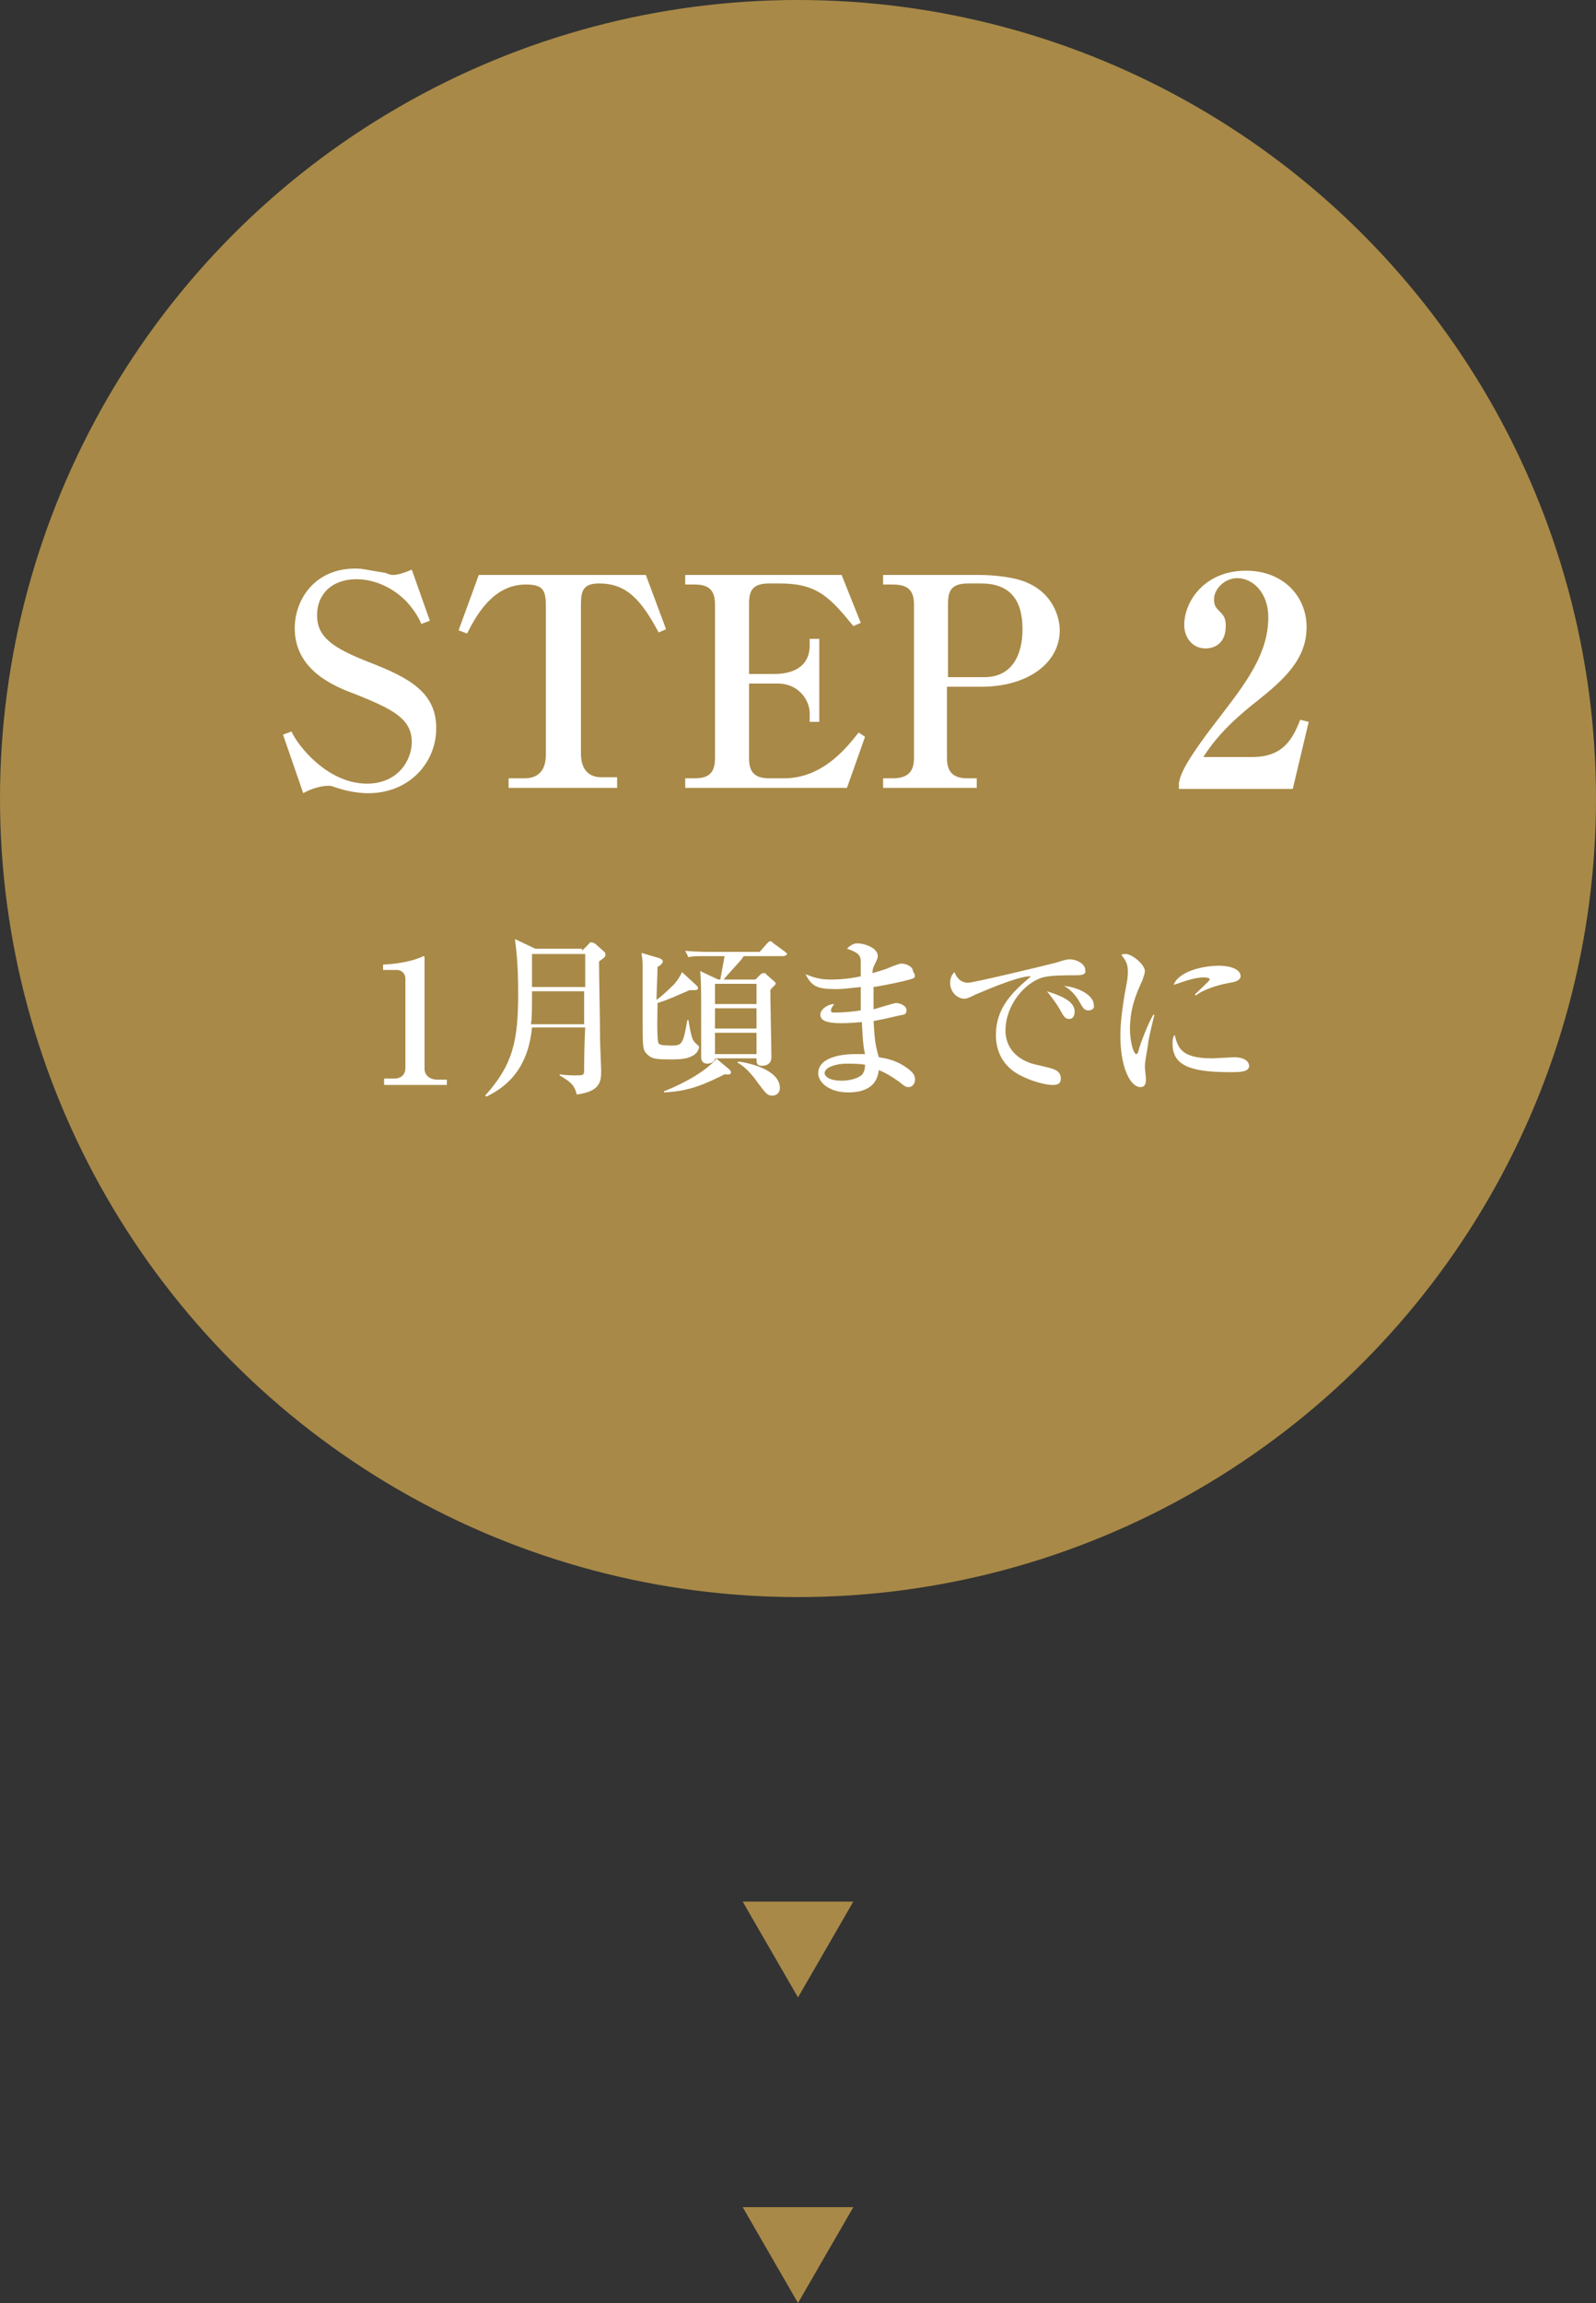 <?xml version="1.0" encoding="utf-8"?>
<!-- Generator: Adobe Illustrator 27.8.1, SVG Export Plug-In . SVG Version: 6.00 Build 0)  -->
<svg version="1.1" id="レイヤー_1" xmlns="http://www.w3.org/2000/svg" xmlns:xlink="http://www.w3.org/1999/xlink" x="0px"
	 y="0px" viewBox="0 0 150 216.3" style="enable-background:new 0 0 150 216.3;" xml:space="preserve">
<rect x="0" y="0" width="150" height="216.3" fill="#333333" stroke="none"/>
<style type="text/css">
	.st0{fill:#A88947;}
	.st1{fill:#FFFFFF;}
</style>
<circle class="st0" cx="75" cy="75" r="75"/>
<polygon class="st0" points="75,187.6 80.2,178.6 69.8,178.6 "/>
<polygon class="st0" points="75,216.3 80.2,207.3 69.8,207.3 "/>
<g>
	<g>
		<path class="st1" d="M36.1,101.3h1c0.5,0,1-0.3,1-1v-8.4c0-0.4-0.3-0.8-0.8-0.8H36v-0.5c1.9-0.1,3.1-0.5,3.3-0.6
			c0.1,0,0.5-0.2,0.5-0.2c0.1,0,0.1,0.1,0.1,0.2v10.4c0,0.5,0.4,1,1.2,1H42v0.5h-5.9V101.3z"/>
		<path class="st1" d="M54.7,89.3l0.6-0.6c0.1-0.1,0.1-0.2,0.3-0.2c0.1,0,0.2,0.1,0.3,0.1l0.9,0.8c0.1,0.1,0.1,0.2,0.1,0.3
			c0,0.2-0.2,0.3-0.6,0.6c0,1.4,0.1,5.8,0.1,7.4c0,0.4,0.1,2.5,0.1,2.8c0,1,0,2-2.3,2.3c-0.2-1-0.8-1.3-1.6-1.8l0-0.1
			c0.6,0.1,1.3,0.1,1.5,0.1c0.7,0,0.8,0,0.8-0.5c0-0.4,0-2.2,0.1-4h-5c-0.2,2-0.9,4.9-4.3,6.5l-0.1-0.1c2.6-2.9,3.1-5.1,3.1-9.6
			c0-2.9-0.2-4.2-0.3-5.1l1.9,0.9H54.7z M50,93.1c0,1.8,0,2.5-0.1,3.1h5v-3.1H50z M50,89.6v3.1H55v-3.1H50z"/>
		<path class="st1" d="M65,99.2c-0.5,0.3-1.4,0.3-1.9,0.3c-1.3,0-1.8,0-2.3-0.5c-0.4-0.4-0.4-0.7-0.4-3.1c0-1.6,0-4.5,0-5.2
			c0-0.7-0.1-0.9-0.1-1.2L62,90c0.2,0.1,0.3,0.2,0.3,0.3c0,0.2-0.4,0.5-0.5,0.5c0,0.5-0.1,2.7-0.1,3.1c0.2-0.1,0.9-0.7,1.7-1.5
			c0.4-0.5,0.5-0.7,0.7-1.1l1.3,1.2c0.2,0.2,0.2,0.2,0.2,0.3c0,0.2-0.1,0.2-0.8,0.2c-1.4,0.6-2,0.9-3,1.2c0,0.5-0.1,3.5,0.1,3.8
			c0.1,0.2,0.9,0.2,1.2,0.2c1,0,1.1-0.1,1.5-2.4h0.1c0.3,1.8,0.4,1.9,0.7,2.2c0.2,0.2,0.3,0.2,0.3,0.4C65.6,98.8,65.3,99.1,65,99.2z
			 M73.6,89.8h-3.7c-0.4,0.6-0.6,0.7-1.9,2.2h3l0.5-0.5c0.1-0.1,0.2-0.1,0.3-0.1c0.1,0,0.2,0,0.2,0.1l0.8,0.7
			c0.1,0.1,0.1,0.1,0.1,0.2c0,0.1-0.4,0.4-0.5,0.6c0,1,0.1,5.4,0.1,6.3c0,0.7-0.6,0.8-0.9,0.8c-0.5,0-0.5-0.3-0.5-0.7h-3.8l1.2,1
			c0.1,0.1,0.2,0.2,0.2,0.3c0,0.3-0.3,0.2-0.6,0.2c-1.8,0.9-3.3,1.6-5.7,1.7v-0.1c1-0.4,3.3-1.4,4.7-2.8c0.1-0.1,0.2-0.2,0.2-0.3
			h-0.1c0,0.3-0.4,0.5-0.7,0.5c-0.6,0-0.6-0.5-0.6-0.6c0-0.2,0-1.2,0-1.4c0-1.2,0-2.3,0-3.2s0-2.8-0.1-3.5l1.7,0.8h0.2
			c0.1-0.5,0.3-1.7,0.4-2.2h-1.7c-1,0-1.3,0-1.7,0.1l-0.3-0.6c1,0.1,2.1,0.1,2.3,0.1h4.7l0.7-0.8c0.1-0.1,0.2-0.2,0.3-0.2
			c0.1,0,0.2,0.1,0.3,0.2l1.1,0.8c0.1,0.1,0.2,0.2,0.2,0.2C73.8,89.8,73.7,89.8,73.6,89.8z M71.1,92.4h-3.9v1.9h3.9V92.4z
			 M71.1,94.7h-3.9v1.9h3.9V94.7z M71.1,97h-3.9v2h3.9V97z M72.6,102.9c-0.5,0-0.6-0.2-1.3-1.1c-0.9-1.3-1.6-1.8-2-2l0.1-0.1
			c0.8,0.1,3.9,0.7,3.9,2.5C73.3,102.6,73,102.9,72.6,102.9z"/>
		<path class="st1" d="M85.8,91.9c-0.5,0.2-2.9,0.7-3.7,0.8c0,0.8,0,1.2,0,2.1c0.3-0.1,2-0.6,2.1-0.6c0.3,0,1,0.2,1,0.7
			c0,0.3-0.2,0.4-0.3,0.4c-0.1,0-1.7,0.4-2.8,0.6c0.1,1.4,0.1,2.1,0.5,3.4c0.7,0.1,1.8,0.3,2.9,1.2c0.2,0.2,0.5,0.4,0.5,0.9
			c0,0.3-0.2,0.7-0.6,0.7c-0.3,0-0.4-0.1-0.9-0.5c-0.7-0.5-1.2-0.8-1.9-1.1c-0.1,0.6-0.3,2.1-2.9,2.1c-1.7,0-2.8-0.9-2.8-1.8
			c0-1.6,2.5-1.8,3.4-1.8c0.4,0,0.7,0,1,0c-0.1-0.4-0.2-0.9-0.3-3c-0.3,0-1,0.1-1.9,0.1c-1.3,0-2-0.2-2-0.8c0-0.5,0.7-1,1.3-1
			c-0.2,0.3-0.3,0.4-0.3,0.6c0,0.2,0.1,0.2,0.5,0.2c0.7,0,1.6-0.1,2.3-0.2c0-0.8,0-0.9,0-2.2c-1,0.1-1.7,0.2-2.3,0.2
			c-1.9,0-2.3-0.3-2.9-1.4c0.8,0.3,1.3,0.5,2.4,0.5c0.4,0,1.3,0,2.8-0.3c0-0.2,0-1.2,0-1.3c0-0.6-0.1-0.9-1.3-1.3
			c0.4-0.4,0.7-0.5,1-0.5c0.6,0,1.9,0.4,1.9,1.2c0,0.1,0,0.2-0.3,0.8c-0.2,0.4-0.2,0.6-0.2,0.8c0.3-0.1,0.7-0.2,1.3-0.4
			c0.2-0.1,1.2-0.5,1.4-0.5c0.5,0,1.1,0.3,1.1,0.7C86.1,91.7,86,91.8,85.8,91.9z M79.5,99.9c-0.8,0-2,0.3-2,0.9
			c0,0.2,0.3,0.7,1.6,0.7c0.5,0,1.2-0.1,1.7-0.4c0.4-0.2,0.5-0.7,0.5-1.1C80.8,99.9,80,99.9,79.5,99.9z"/>
		<path class="st1" d="M100.9,91.6c-0.9,0-2.1,0-2.9,0.2c-1.7,0.5-3.5,2.6-3.5,5c0,0.8,0.3,2.4,2.5,3.1c0.3,0.1,1.9,0.4,2.2,0.6
			c0.4,0.2,0.5,0.5,0.5,0.8c0,0.6-0.5,0.6-0.8,0.6c-0.4,0-1.6-0.2-2.8-0.8c-2.4-1.1-2.5-3.2-2.5-3.9c0-2.5,1.5-4,3.3-5.5
			c-0.9-0.1-3.8,1.1-5.2,1.7c-0.8,0.4-0.9,0.4-1.1,0.4c-0.5,0-1.3-0.5-1.3-1.5c0-0.5,0.2-0.8,0.4-1c0.3,0.7,0.7,1,1.3,1
			c0.5,0,8-1.8,8.3-1.9c0.6-0.2,1-0.3,1.2-0.3c0.8,0,1.5,0.5,1.5,1C102.1,91.6,101.6,91.6,100.9,91.6z M100.5,95.7
			c-0.4,0-0.5-0.2-0.9-0.9c-0.2-0.4-0.8-1.2-1.2-1.7c0.9,0.3,2.6,0.8,2.6,1.9C101,95.3,100.9,95.7,100.5,95.7z M102.3,94.9
			c-0.4,0-0.5-0.2-0.9-0.9c-0.4-0.7-1-1.2-1.4-1.4c1.2,0.1,2.8,0.8,2.8,1.8C102.9,94.8,102.5,94.9,102.3,94.9z"/>
		<path class="st1" d="M107.9,98.1c-0.2,1.2-0.3,1.7-0.3,2.1c0,0.2,0.1,0.9,0.1,1.1c0,0.5-0.1,0.8-0.5,0.8c-1,0-1.9-1.9-1.9-4.8
			c0-1,0.1-2.4,0.6-5c0.1-0.5,0.1-0.9,0.1-1.1c0-0.5-0.1-0.9-0.6-1.5c0.1-0.1,0.2-0.1,0.4-0.1c0.6,0,1.8,1,1.8,1.6
			c0,0.3-0.2,0.7-0.2,0.8c-0.7,1.5-1.2,2.8-1.2,4.7c0,1,0.3,2.3,0.6,2.3c0.1,0,0.2-0.2,0.2-0.3c0.1-0.5,0.9-2.6,1.4-3.4h0.1
			C108.4,95.7,107.9,97.7,107.9,98.1z M115.6,100.7c-3.9,0-5.4-0.7-5.4-2.7c0-0.5,0.1-0.7,0.2-0.8c0.3,1.1,0.5,2.2,3.5,2.2
			c0.3,0,1.8-0.1,2.1-0.1c1.1,0,1.4,0.5,1.4,0.8C117.4,100.7,116.5,100.7,115.6,100.7z M115.6,92.3c-1.7,0.3-2.9,0.9-3.2,1.2
			l-0.1-0.1c0.2-0.2,1.4-1.3,1.4-1.4c0-0.2-0.5-0.2-0.6-0.2c-1,0-2.4,0.6-2.8,0.7c0.5-1.3,2.8-1.8,4.3-1.8c0.7,0,2,0.2,2,1
			C116.6,91.9,116.4,92.2,115.6,92.3z"/>
	</g>
</g>
<g>
	<g>
		<path class="st1" d="M34.6,74.5c-0.6,0-1.6-0.1-2.6-0.4c-0.7-0.2-0.8-0.3-1.1-0.3c-0.9,0-1.9,0.4-2.4,0.7L26.6,69l0.8-0.3
			c0.5,1.2,3.3,4.9,7.1,4.9c2.9,0,4.2-2.2,4.2-3.9c0-2.2-1.8-3.1-5.3-4.5c-1.9-0.7-5.7-2.2-5.7-6.2c0-2.6,1.8-5.6,5.7-5.6
			c0.7,0,0.9,0.1,2.8,0.4C36.7,54,36.8,54,37,54c0.2,0,0.8-0.1,1.7-0.5l1.7,4.8l-0.8,0.3c-0.2-0.5-0.6-1.2-1.3-2
			c-1.3-1.4-3.1-2.2-4.8-2.2c-2.2,0-3.7,1.3-3.7,3.4c0,2.1,1.6,3.1,4.9,4.4c3.9,1.5,6.3,2.9,6.3,6.2C41,71.6,38.5,74.5,34.6,74.5z"
			/>
		<path class="st1" d="M61.9,59.4c-1.7-3.2-3.1-4.6-5.6-4.6c-1.4,0-1.7,0.6-1.7,1.9v14.1c0,1.3,0.6,2.2,1.9,2.2H58V74H47.8v-0.9h1.5
			c1.5,0,2-1,2-2.2V56.8c0-1.5-0.4-1.9-1.9-1.9c-3,0-4.6,2.8-5.5,4.6l-0.8-0.3L45,54h15.7l1.9,5.1L61.9,59.4z"/>
		<path class="st1" d="M64.4,54h14.7l1.8,4.5l-0.7,0.3c-2.2-2.7-3.4-4-6.9-4h-1c-1.6,0-1.9,0.7-1.9,1.9v6.6h2.4
			c1.6,0,3.3-0.6,3.3-2.7V60h0.9v7.8h-0.9V67c0-1.2-1-2.8-3-2.8h-2.7v7c0,1.3,0.5,1.9,1.9,1.9h1.4c3.8,0,6.1-3.2,7-4.3l0.6,0.4
			L79.6,74H64.4v-0.9h0.9c1.4,0,1.9-0.6,1.9-1.9V56.8c0-1.3-0.5-1.9-1.9-1.9h-0.9V54z"/>
		<path class="st1" d="M89,64.5v6.7c0,1.2,0.5,1.9,1.9,1.9h0.9V74H83v-0.9h0.9c1.5,0,2-0.7,2-1.9V56.8c0-1.3-0.5-1.9-2-1.9H83V54h9
			c1.4,0,3.5,0.2,4.7,0.8c2.2,1,2.9,3.1,2.9,4.4c0,3-2.9,5.3-7.4,5.3H89z M89,63.6h3.5c2.7,0,3.6-2.2,3.6-4.5c0-2.9-1.3-4.3-3.9-4.3
			h-1.2c-1.6,0-1.9,0.7-1.9,1.9V63.6z"/>
		<path class="st1" d="M110.8,73.5c0.2-0.9,0.6-2,4.1-6.5c2.3-3,4.3-5.7,4.3-9c0-2.5-1.6-3.7-2.9-3.7c-1.2,0-2.2,1-2.2,2
			c0,0.6,0.2,0.8,0.6,1.2c0.4,0.4,0.5,0.7,0.5,1.3c0,1.6-1,2.1-1.9,2.1c-1.3,0-2-1.1-2-2.2c0-2.2,1.9-5.1,5.8-5.1
			c3.5,0,5.7,2.4,5.7,5.3c0,3-2.1,4.9-4.6,6.9c-1.4,1.1-3.6,2.9-5.1,5.3h4.6c2.9,0,3.8-1.7,4.5-3.5l0.8,0.2l-1.5,6.3h-10.7V73.5z"/>
	</g>
</g>
</svg>
